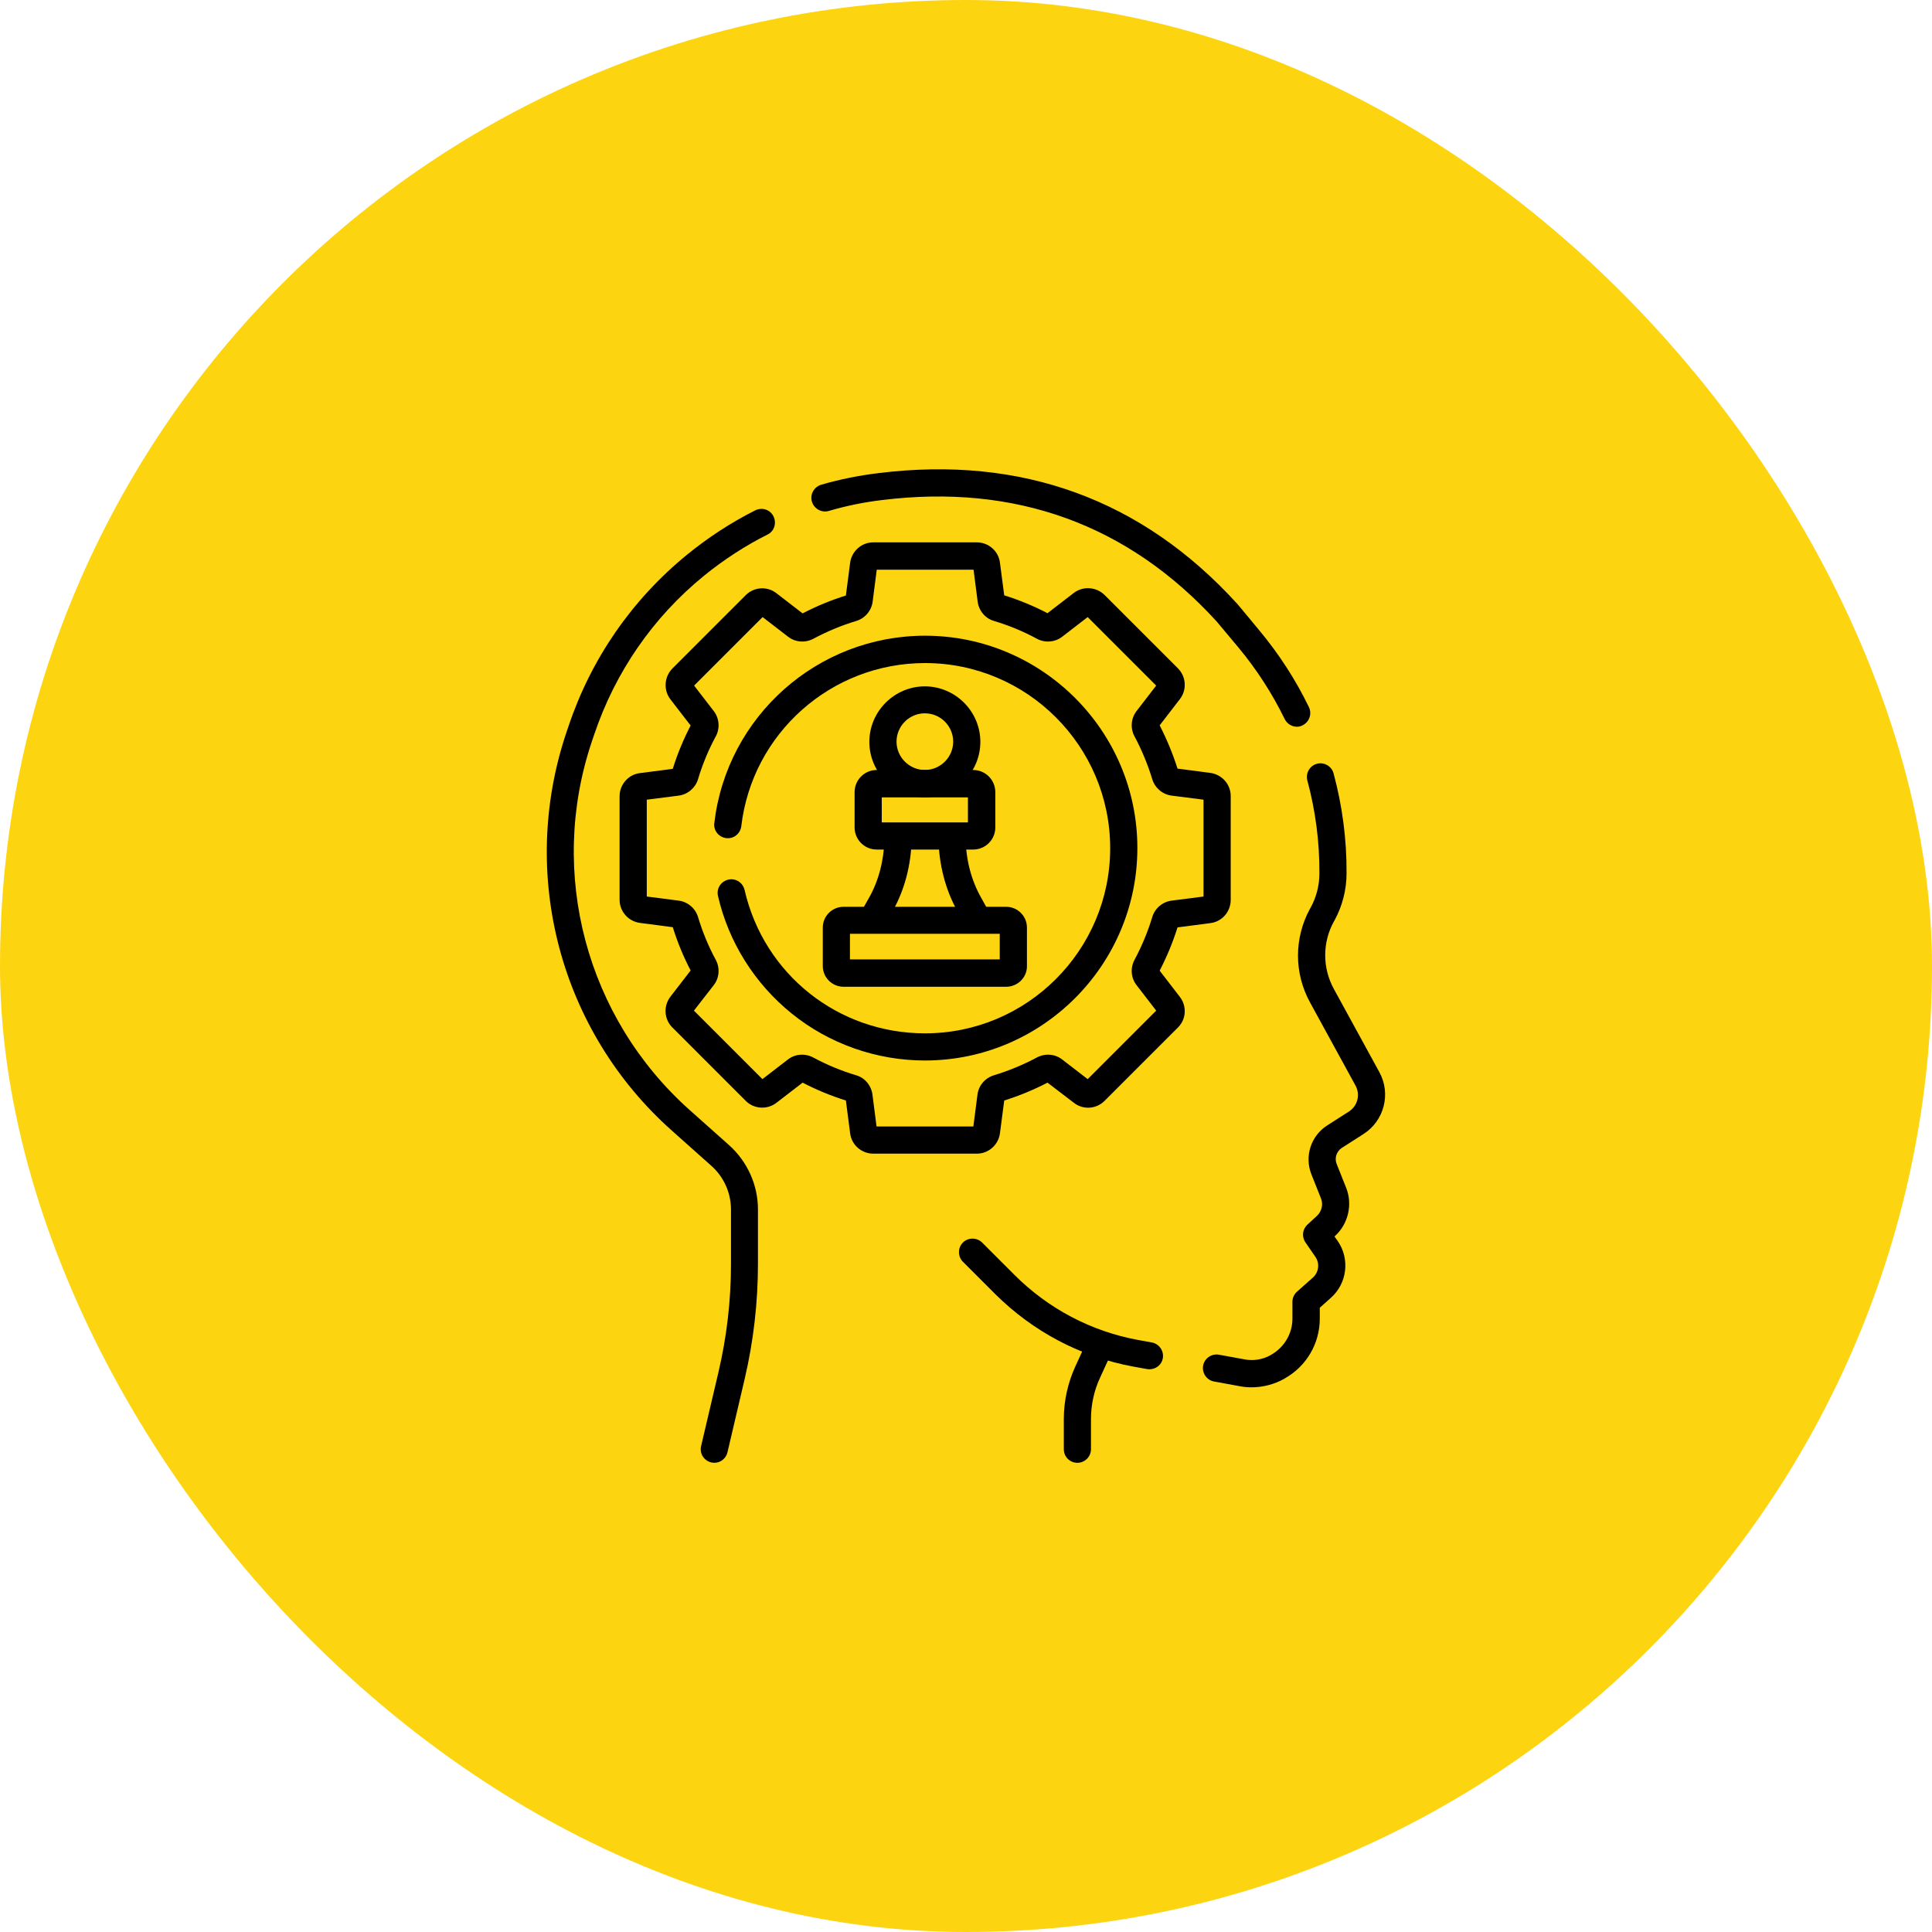 <svg xmlns="http://www.w3.org/2000/svg" width="70" height="70" viewBox="0 0 70 70" fill="none"><rect width="70" height="70" rx="35" fill="#FDD410"></rect><g clip-path="url(#clip0_349_44)"><path d="M39.036 53C38.762 53 38.544 52.782 38.544 52.508V51.411C38.544 50.757 38.691 50.096 38.966 49.498L39.402 48.549C39.514 48.303 39.809 48.191 40.056 48.31C40.302 48.423 40.407 48.718 40.294 48.964L39.859 49.913C39.641 50.377 39.528 50.898 39.528 51.411V52.508C39.528 52.782 39.303 53 39.036 53Z" fill="black"></path><path d="M25.881 53C25.845 53 25.803 52.993 25.768 52.986C25.501 52.923 25.339 52.656 25.402 52.395L26.028 49.73C26.331 48.444 26.485 47.122 26.485 45.8V43.824C26.485 43.219 26.225 42.636 25.768 42.235L24.348 40.969C20.291 37.362 18.793 31.702 20.516 26.555L20.6 26.309C21.416 23.869 22.899 21.725 24.889 20.101C25.655 19.475 26.485 18.934 27.364 18.491C27.61 18.371 27.905 18.462 28.025 18.709C28.145 18.955 28.053 19.25 27.807 19.369C26.991 19.777 26.218 20.284 25.508 20.86C23.659 22.365 22.288 24.355 21.528 26.619L21.444 26.865C19.841 31.632 21.24 36.877 24.994 40.224L26.415 41.49C27.076 42.081 27.462 42.931 27.462 43.817V45.793C27.462 47.192 27.301 48.591 26.984 49.948L26.359 52.613C26.309 52.845 26.105 53 25.881 53Z" fill="black"></path><path d="M41.652 49.611C41.623 49.611 41.588 49.611 41.56 49.604L41.054 49.513C39.156 49.161 37.426 48.247 36.055 46.883L34.888 45.716C34.698 45.526 34.698 45.209 34.888 45.02C35.077 44.83 35.394 44.83 35.584 45.02L36.751 46.187C37.981 47.417 39.528 48.233 41.23 48.549L41.736 48.641C42.003 48.69 42.179 48.95 42.13 49.217C42.094 49.442 41.884 49.611 41.652 49.611Z" fill="black"></path><path d="M46.988 26.331C46.806 26.331 46.63 26.225 46.545 26.049C46.095 25.128 45.533 24.256 44.872 23.462L44.084 22.52C40.878 19.004 36.793 17.52 31.956 18.118C31.302 18.195 30.655 18.329 30.029 18.512C29.769 18.589 29.494 18.434 29.417 18.174C29.34 17.914 29.494 17.64 29.755 17.562C30.43 17.366 31.133 17.225 31.836 17.141C37.018 16.501 41.384 18.097 44.823 21.873C44.83 21.88 44.83 21.88 44.837 21.887L45.624 22.836C46.334 23.687 46.946 24.629 47.424 25.62C47.544 25.866 47.438 26.162 47.192 26.281C47.129 26.316 47.059 26.331 46.988 26.331Z" fill="black"></path><path d="M45.343 50.265C45.195 50.265 45.048 50.251 44.907 50.223L43.986 50.054C43.719 50.005 43.543 49.745 43.592 49.477C43.641 49.21 43.902 49.034 44.169 49.084L45.09 49.252C45.413 49.316 45.751 49.259 46.039 49.098L46.053 49.091C46.053 49.091 46.06 49.091 46.06 49.084C46.531 48.816 46.827 48.317 46.827 47.783V47.164C46.827 47.023 46.89 46.89 46.995 46.798L47.565 46.292C47.783 46.102 47.825 45.772 47.656 45.533L47.298 45.013C47.157 44.809 47.192 44.534 47.368 44.373L47.712 44.056C47.888 43.895 47.952 43.634 47.86 43.416L47.516 42.552C47.255 41.898 47.495 41.152 48.092 40.773L48.873 40.273C49.189 40.07 49.294 39.662 49.112 39.331L47.466 36.322C46.883 35.26 46.883 33.987 47.466 32.919L47.48 32.898C47.691 32.518 47.804 32.089 47.804 31.653V31.632C47.811 30.5 47.663 29.375 47.368 28.278C47.298 28.018 47.452 27.744 47.712 27.674C47.973 27.603 48.247 27.758 48.317 28.018C48.634 29.192 48.795 30.409 48.788 31.625V31.646C48.788 32.244 48.634 32.834 48.345 33.362L48.331 33.383C47.909 34.149 47.909 35.07 48.331 35.837L49.977 38.846C50.406 39.627 50.152 40.611 49.4 41.089L48.62 41.588C48.423 41.715 48.345 41.961 48.43 42.172L48.774 43.037C49.013 43.634 48.852 44.337 48.38 44.773L48.352 44.802L48.472 44.97C48.915 45.617 48.809 46.503 48.219 47.023L47.818 47.382V47.783C47.818 48.676 47.333 49.505 46.552 49.941L46.538 49.949C46.538 49.949 46.531 49.949 46.531 49.956C46.166 50.159 45.758 50.265 45.343 50.265Z" fill="black"></path><path d="M35.394 41.799H31.639C31.217 41.799 30.852 41.483 30.802 41.061L30.648 39.873C30.106 39.704 29.579 39.486 29.08 39.226L28.131 39.957C27.793 40.217 27.315 40.182 27.02 39.887L24.362 37.229C24.059 36.927 24.031 36.449 24.291 36.111L25.023 35.162C24.762 34.663 24.544 34.135 24.376 33.594L23.188 33.439C22.766 33.383 22.449 33.024 22.449 32.602V28.848C22.449 28.426 22.766 28.06 23.188 28.011L24.376 27.856C24.544 27.315 24.762 26.788 25.023 26.288L24.291 25.339C24.031 25.002 24.066 24.523 24.362 24.221L27.02 21.563C27.322 21.261 27.8 21.233 28.131 21.493L29.08 22.224C29.579 21.964 30.106 21.746 30.648 21.577L30.802 20.389C30.859 19.967 31.217 19.651 31.639 19.651H35.394C35.816 19.651 36.181 19.967 36.23 20.389L36.385 21.57C36.927 21.739 37.454 21.957 37.953 22.217L38.902 21.486C39.24 21.226 39.718 21.261 40.02 21.556L42.678 24.214C42.98 24.517 43.009 24.995 42.748 25.332L42.017 26.281C42.277 26.788 42.495 27.315 42.664 27.849L43.852 28.004C44.274 28.06 44.591 28.419 44.591 28.841V32.609C44.591 33.031 44.274 33.397 43.852 33.446L42.664 33.601C42.495 34.142 42.277 34.663 42.017 35.169L42.748 36.118C43.009 36.456 42.98 36.934 42.678 37.229L40.02 39.887C39.718 40.189 39.24 40.217 38.909 39.957L37.953 39.226C37.454 39.486 36.927 39.704 36.385 39.873L36.23 41.061C36.174 41.483 35.816 41.799 35.394 41.799ZM31.759 40.815H35.267L35.415 39.662C35.457 39.331 35.689 39.057 36.013 38.959C36.547 38.797 37.074 38.579 37.573 38.312C37.869 38.157 38.227 38.185 38.487 38.389L39.409 39.099L41.891 36.617L41.181 35.696C40.977 35.436 40.948 35.077 41.103 34.782C41.37 34.283 41.588 33.763 41.75 33.221C41.848 32.905 42.123 32.673 42.453 32.631L43.606 32.483V28.974L42.453 28.827C42.123 28.785 41.848 28.552 41.75 28.236C41.588 27.702 41.37 27.174 41.103 26.675C40.948 26.387 40.977 26.021 41.181 25.761L41.891 24.84L39.409 22.358L38.487 23.068C38.227 23.272 37.862 23.3 37.573 23.145C37.081 22.878 36.554 22.66 36.013 22.498C35.696 22.407 35.464 22.126 35.422 21.795L35.274 20.642H31.766L31.618 21.795C31.576 22.126 31.344 22.4 31.027 22.498C30.486 22.66 29.966 22.878 29.466 23.145C29.171 23.3 28.812 23.272 28.552 23.068L27.631 22.358L25.149 24.84L25.859 25.761C26.063 26.021 26.091 26.387 25.937 26.675C25.669 27.167 25.452 27.695 25.29 28.236C25.191 28.552 24.917 28.785 24.587 28.827L23.434 28.974V32.483L24.587 32.631C24.917 32.673 25.191 32.905 25.29 33.221C25.452 33.763 25.669 34.29 25.937 34.782C26.091 35.077 26.063 35.436 25.859 35.696L25.142 36.617L27.624 39.099L28.545 38.389C28.805 38.185 29.164 38.157 29.459 38.312C29.952 38.579 30.479 38.797 31.02 38.959C31.337 39.05 31.569 39.331 31.611 39.662L31.759 40.815Z" fill="black"></path><path d="M33.509 38.424C31.759 38.424 30.043 37.82 28.686 36.723C27.343 35.64 26.394 34.128 26.014 32.462C25.951 32.195 26.119 31.934 26.387 31.871C26.654 31.808 26.914 31.977 26.977 32.244C27.68 35.302 30.366 37.44 33.516 37.44C37.215 37.44 40.224 34.431 40.224 30.732C40.224 27.034 37.215 24.024 33.516 24.024C30.113 24.024 27.252 26.57 26.858 29.938C26.823 30.205 26.584 30.402 26.309 30.366C26.042 30.331 25.845 30.092 25.881 29.818C26.337 25.951 29.621 23.033 33.516 23.033C37.756 23.033 41.209 26.485 41.209 30.725C41.209 34.965 37.756 38.424 33.509 38.424Z" fill="black"></path><path d="M33.509 28.89C32.398 28.89 31.498 27.983 31.498 26.879C31.498 25.775 32.406 24.868 33.509 24.868C34.613 24.868 35.52 25.775 35.52 26.879C35.52 27.983 34.62 28.89 33.509 28.89ZM33.509 25.845C32.94 25.845 32.483 26.309 32.483 26.872C32.483 27.434 32.947 27.898 33.509 27.898C34.072 27.898 34.536 27.434 34.536 26.872C34.536 26.309 34.079 25.845 33.509 25.845Z" fill="black"></path><path d="M31.66 33.706C31.576 33.706 31.491 33.685 31.421 33.643C31.182 33.51 31.098 33.207 31.238 32.968L31.477 32.546C31.836 31.92 32.026 31.175 32.047 30.395C32.054 30.12 32.279 29.902 32.546 29.91C32.82 29.916 33.038 30.142 33.031 30.409C33.01 31.351 32.771 32.258 32.335 33.024L32.096 33.446C31.998 33.615 31.836 33.706 31.66 33.706Z" fill="black"></path><path d="M35.331 33.65C35.162 33.65 34.993 33.559 34.902 33.397L34.698 33.031C34.255 32.244 34.016 31.323 34.002 30.359C34.002 30.085 34.219 29.867 34.487 29.86C34.761 29.853 34.979 30.078 34.986 30.345C34.993 31.14 35.19 31.899 35.556 32.539L35.759 32.905C35.893 33.144 35.809 33.446 35.569 33.58C35.499 33.629 35.415 33.65 35.331 33.65Z" fill="black"></path><path d="M36.456 35.752H30.563C30.148 35.752 29.811 35.415 29.811 35V33.608C29.811 33.193 30.148 32.855 30.563 32.855H36.456C36.87 32.855 37.208 33.193 37.208 33.608V35C37.215 35.408 36.877 35.752 36.456 35.752ZM30.795 34.761H36.223V33.833H30.795V34.761Z" fill="black"></path><path d="M35.26 30.781H31.766C31.323 30.781 30.964 30.423 30.964 29.98V28.7C30.964 28.257 31.323 27.898 31.766 27.898H35.26C35.703 27.898 36.062 28.257 36.062 28.7V29.98C36.062 30.423 35.703 30.781 35.26 30.781ZM31.948 29.797H35.07V28.89H31.948V29.797Z" fill="black"></path></g><defs><clipPath id="clip0_349_44"><rect width="36" height="36" fill="white" transform="translate(17 17)"></rect></clipPath></defs></svg>